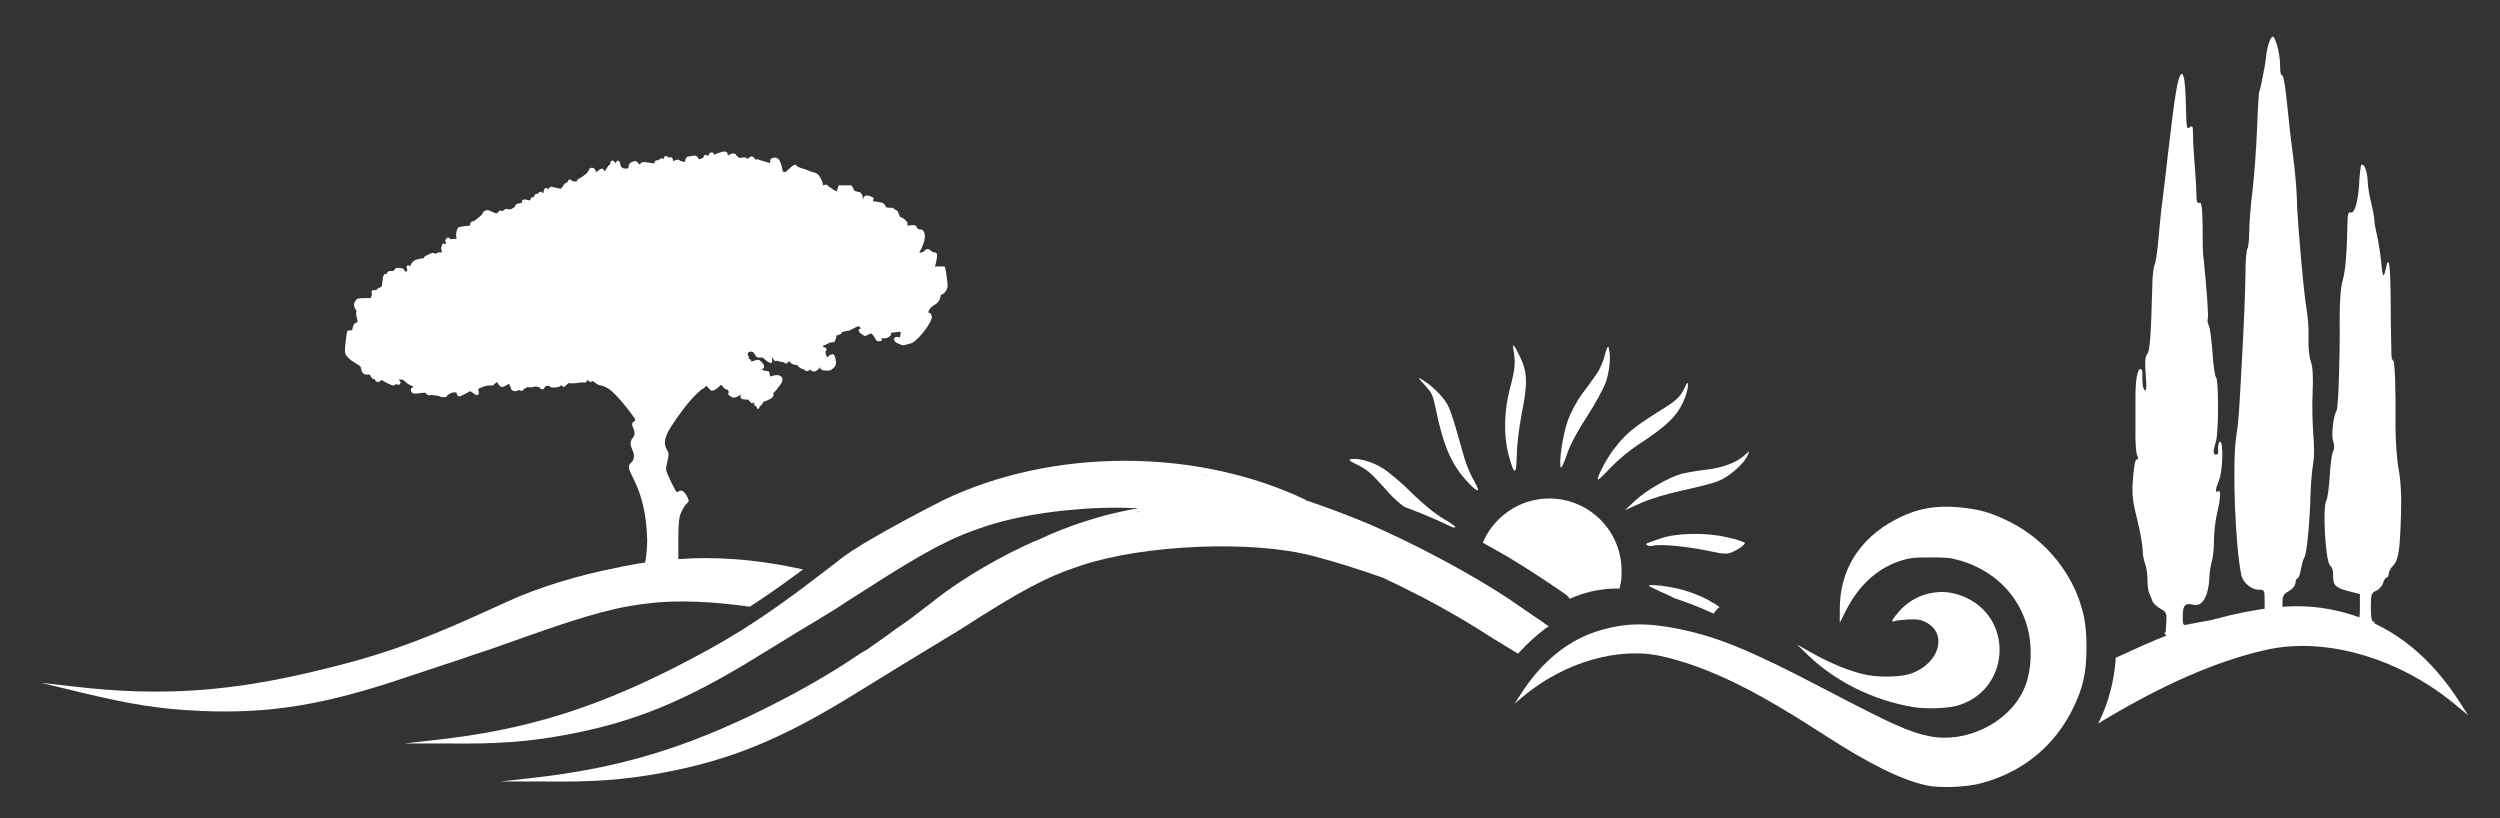 <?xml version="1.0" encoding="UTF-8"?>
<svg xmlns="http://www.w3.org/2000/svg" id="Laag_1" version="1.1" viewBox="0 0 729.7 238.9">
  <rect x="0" y="0" width="729.7" height="238.9" fill="#333333" stroke="none"/>
  <defs>
    <style>
      .st0 {
        fill-rule: evenodd;
      }

      .st0, .st1 {
        fill: #fff;
      }
    </style>
  </defs>
  <path id="path_97d62649697f6b836b1cc4b93c25a1d1" class="st0" d="M632.5,185.9c-.2-.3-.4-.6-.6-.9l-.2-.4h.4c0-.1.2-3,.2-3,.2-2.6,0-3-1.8-4-1.1-.6-2.1-1.6-2.3-2.3-.2-.6-.6-1.6-.9-2.2-.3-.6-.5-2.3-.5-3.9s-.3-3.7-.7-4.7-.7-2.8-.7-4-.7-5.2-1.6-8.9c-1.4-5.6-1.6-7.5-1.2-12.3.3-3.5.7-5.5,1.1-5.2.4.3.5-.3,0-1.5-.3-1-.5-4.5-.4-7.7,0-3.2,0-7.4,0-9.4,0-4.5.6-7.8,1.4-7.8s.6,1.3.6,2.9.3,3.1.7,3.3c.5.3.6-.9.3-4.5s-.2-5.2.4-6c.8-.9,1.1-4.9,1.5-19.4,0-3.2.4-6.3.7-6.8s.8-3.8,1.1-7.4c.3-3.6.8-8.7,1.2-11.4.3-2.7,1.1-8.8,1.6-13.6,2-17.2,2.8-22.1,3.8-23.1s1.3,4.2,1.4,8.5c.2,7.5.2,7.7,1.2,6.9.7-.6.9-.2.9,2s.2,5.7.5,9.2c.3,3.6.5,7.5.5,8.9s.2,2.3.8,2c.7-.3.9,1,1,7,0,4,0,8.2.3,9.3.8,7.9,1.5,16.9,1.2,17.5-.2.4,0,1.3.3,2,.4.7.8,4.3,1.1,8,.2,3.7.7,6.9,1,7.1.8.5.8,16,0,18.7-.9,2.8-.9,3.9,0,3.9s.6-.9.6-1.9.3-1.9.6-1.9c1,0,.8,8.6-.3,11.2-1.1,2.7-1.2,3.9-.3,3.3.9-.6.8,1.9-.3,6.5-.5,2.1-.9,5.8-.9,8.1s-.3,4.9-.6,5.8c-.3.9-.6,2.8-.7,4.2-.2,5.9-2,9.2-4.7,8.5-2.4-.6-3.1.2-3.1,3.2s0,2.9,1.8,2.5c4.7-1,13-2.3,17.3-2.7l4.8-.4v-3.5c0-3.4,0-3.5-1.9-3.5s-4.4-2-4.9-4.2c-1.8-8.7-2.7-32.4-1.5-40.5.7-4.4.8-6.5,1.4-17.2,1-18.3,1.2-23.9,1.3-30.3,0-3.8.3-7.1.6-7.4.2-.2.5-2.4.5-4.7s.4-7.9,1-12.4c.5-4.5,1.1-12.6,1.3-18.1s.5-10.2.6-10.5c.3-.5,1-4.1,1.6-7.3.2-1.1.3-2.1.4-2.9.4-3.3,1.3-5.9,2-5.9s2.1,4.9,2.1,8,.3,3.1.7,3.4c.4.4.9,3.8,1.3,7.7.4,3.9,1.1,10.6,1.7,14.9.6,4.3,1.1,10.1,1.2,12.9,0,2.8.4,6.9.5,9.1.9,11.6,1.8,20.5,2.4,24,.4,2.1.6,5.8.5,8.1s.2,5.4.7,6.8c.6,1.7.7,4.6.5,9.2-.2,3.7,0,9.1.2,12,.3,3.3.3,6.5,0,8.3-.3,1.6-.7,5.7-.8,9.1-.2,8-1.1,17.6-1.8,18.5-.3.4-.7,1.9-1,3.4-.2,1.5-.7,2.7-1,2.7s-.6.6-.6,1.3-.8,1.8-1.9,2.4c-1.6.9-1.9,1.5-1.9,3.4v2.3l6.4.4c3.5.2,8.5.9,11,1.4s4.7,1,4.9,1,.3-1.7.3-3.8v-3.8l-3.1-.8c-3.9-1-4.7-1.7-4.7-4.2s-.4-2.7-1-3.5c-1.3-1.8-2.1-16.8-1-18.8.4-.7.8-4,1-7.2.2-3.3.6-6.5,1-7.2.4-.8.4-1.8,0-2.9-.6-1.6,0-7.3,1-8.9.5-.8,1-14.7.9-26.4,0-5.8.3-9.8.9-11.8.8-2.7,1.2-7.7,1.4-17.2,0-1.8.3-2.7.8-2.5,1.2.5,2.2-2.7,2.6-8.3,0-1.4.2-2.8.3-3.8s.2-1.7.3-1.7c.7-.8,1.7,1.5,1.9,4.6,0,1.9.6,4.8,1,6.4s.8,3.7.9,4.8c0,1.1.5,3.4.9,5.2s.9,5,1.1,7.1c.4,4.5.7,5.2,1.3,2.4,1-4.8,1.4-1.9,1.5,9.8,0,6.9.2,13.4.2,14.6s.2,2.1.5,2.1c.5,0,.8,7.6.7,19.1,0,4.3.4,9.9.9,12.6.6,3.2.9,7.7.7,13.3-.3,10.4-.7,13.2-2.3,14.9-.7.7-1.3,1.8-1.3,2.4s-.3,1.1-.6,1.1-.8.7-1,1.5-1.1,1.9-2,2.3c-1.4.6-1.6,1.1-1.6,4.5s.2,4,.5,4.4c0,0,0,.1.3.2h.3c0,.1-.3,1.1-.3,1.1,0,.4-.2.8-.4,1.2l-.4,1.2h-.3c-1.3-.6-3.4-.7-6.6-.8-.2,0-7.2-1.2-11.9-.6-5.4.7-3.4-.1-14.3-.1s-18.4.7-22.7,4.3l-.4.4-.6-.5c-1.3-.2-2-.6-2.8-1.8Z"></path>
  <path id="path_03b3e02b95267b04df3f9901c7509e3e" class="st0" d="M566.1,172.8c2.7-.1,5.4.5,8.1,1.8,13.8,6.8,12.1,26.9-2.7,31.3-3,.9-9.1,1.1-12.9.5-11.7-1.9-23-7.5-31-15.3l-3.1-3,4.4,2.5c5.3,3,11.4,5.5,16,6.4,4.2.8,10.3.6,13.2-.5,8.1-3.1,10.4-11.6,4-14.9-1.6-.8-2.3-.9-5.1-.8-1.8.1-3.6.3-4,.5-1.2.5-.8-.4,1-2.5,3.2-3.8,7.6-5.8,12.1-6Z"></path>
  <path id="path_02f7d5a8278e3f0c62f48609e9898f1a" class="st0" d="M593,156.3c7.7,5.9,13.3,14.3,15.3,23.9.5,2.5.7,5.1.7,9,0,7.1-1,11.5-3.8,17.3-5.4,11.2-14.8,18.9-26.9,22.1-4.3,1.2-12.4,1.5-16.2.6-7.4-1.7-16.5-6.2-29.8-14.8-5.5-3.5-7-4.5-12.7-7.9-12.7-7.6-23.9-12.5-34.3-14.9-12.8-3-28.9,1.7-41,11.9l-2.2,1.9,1.6-2.5c6.2-9.8,14.1-16.2,23.3-18.9,7.4-2.2,13.8-2.3,23.1-.4,11.4,2.3,21.4,6.5,42.2,17.4,19.9,10.4,24.9,12.7,30.9,13.9,10.5,2.1,22.7-3.7,27.3-13.2,2.4-4.9,2.9-12.4,1.3-18.5-2.6-9.6-9.8-16.7-19.7-19.6-2.7-.8-4.2-.9-8.8-.9s-5.9.1-8.9,1.1c-6.5,2.2-11.7,6.9-15.5,14.2l-1.9,3.8v-4.1c0-11.2,5.6-20.3,16-25.9,6.1-3.3,11.8-4.4,19.1-3.7,5,.5,7.9,1.2,12.4,3.2,3.1,1.4,5.9,3,8.5,5Z"></path>
  <g>
    <path id="path_484f82440971ee42778b4604492e57e2" class="st0" d="M431.4,142.9c0,.6-1.1-.1-3-2.2-4.7-5-7.1-10.5-9.3-21.2-.8-4-1.1-4.8-3-6.8-1.1-1.2-2-2.3-2-2.4s1.2.6,2.6,1.6,3.4,2.9,4.5,4.3c1.9,2.5,2.2,3.2,6.2,17.4.6,2.1,1.9,5.2,2.9,6.8.7,1.3,1.1,2.2,1.1,2.5Z"></path>
    <path id="path_0b1ef6f0c7794cab3c2b4562718acb45" class="st0" d="M442.1,137.4c-.4,0-1-1.7-1.9-5.1-1.3-5.4-1.2-12.4.5-18.8,1.6-6.1,1.7-7.7,1-11.7q-.4-2.5,1.6,1.6c2.6,5.1,2.7,8.1.8,17.7-.8,4-1.4,9.5-1.4,12.3-.1,2.7-.2,4-.6,4Z"></path>
    <path id="path_a2f1d9b2e82e2f3b86ec6f942285dabb" class="st0" d="M469.9,104.4c0,2.1-.4,4.7-1.1,6.9-.7,2.1-3.3,6.7-5.6,10.3-2.6,3.9-4.9,8.2-5.8,10.9-.8,2.5-1.7,4.3-1.8,4-.7-1.2.5-9.3,1.9-13.4.8-2.4,2.7-6,4.2-8s3.4-4.6,4.3-5.9c.9-1.3,2-3.7,2.4-5.5.4-1.7.9-2.8,1.1-2.4.2.8.4,1.9.4,3.1Z"></path>
    <path id="path_1c5ab85aeb67e33140f0aa7f58c53e37" class="st0" d="M492.7,112.4c0,.7-.4,2.4-.9,3.7-2,5.1-4.9,8-13.8,13.8-2.4,1.6-5.8,4.4-7.6,6.3-1.8,1.9-3.5,3.6-3.8,3.7-1.1.6,2-5.6,4.3-8.6,3.4-4.5,5.5-6.3,12.8-10.9,5.6-3.5,6.4-4.2,7.7-6.6,1.1-2.3,1.3-2.5,1.3-1.4Z"></path>
    <path id="path_42b4f29d80084a1782334708a5c0c662" class="st0" d="M510.5,131.9c0,.1-.2.5-.4,1-1,2.4-5.2,6.1-8.3,7.4-1.6.7-6.3,1.9-10.5,2.8-4.6,1-9.4,2.4-12.3,3.7l-4.7,2.1,3-2.8c3.2-3,9.8-6.8,13.5-7.8,1.2-.3,4.4-.9,7.2-1.2,5-.6,9.2-2.2,11.5-4.5.8-.7,1-.9,1-.7Z"></path>
    <path id="path_12cbf65f6f3d29a6b787a1c5e08f759d" class="st0" d="M509.3,158.5c0,.3-.9,1.2-2.4,2-2.5,1.4-3.1,1.4-8.2.3-6.2-1.3-14.1-2.1-16.3-1.5-1.3.3-2.6-.4-1.5-.8.2-.1,1.9-.7,3.7-1.3,4.7-1.7,13.4-1.8,19.4-.4,2.8.6,5.2,1.4,5.3,1.7Z"></path>
    <path id="path_ab51ff8794d59958959ecc204f10afc5" class="st0" d="M424.8,153.9h0c-.2.1-.4.1-.8,0h-.1l-2.5-1.2c-3.9-1.8-7.6-3.3-11.3-4.7h-.1l-.3-.2c-1.6-1.2-3.1-2.6-4.1-3.7-1.6-1.8-3.7-4.1-4.8-5.2-1-1.1-3.1-2.6-4.7-3.3s-2.5-1.3-2.1-1.5c1.9-.6,6.2.5,9.3,2.4,1.9,1.1,5.8,4.4,8.7,7.3,3.2,3.2,6.9,6.2,9.3,7.6,2.1,1.2,3.6,2.3,3.5,2.5Z"></path>
    <path id="path_bd2636375a3ec8a113191d6146dce321" class="st0" d="M501.9,177.2l-.4.3c-.4.4-.9.9-1.3,1.6-3.7-1.7-7.1-3-10.3-4.1l-1.2-.4h0c-.8-.4-1.5-.8-2.2-1.1-2.6-1.1-4.8-2.2-5.1-2.4-1-.8,6.3,0,10.2,1.2,3.6,1.1,5.9,2.1,9,4l1.3.9Z"></path>
    <path id="path_d34dea63f72dbf713f3f35df63d2dff1" class="st0" d="M473.3,166.6c0,1.5,0,2.9-.4,4.3l-.2.9h-1.9c-4.8.2-8.8,1.3-12.2,2.8l-.4.2h0c-.3-.5-.7-.9-1.2-1.3-.5-.4-12.7-8.7-19.4-12.4-1.4-.8-2.8-1.6-4.1-2.3l-.7-.4.4-.9c3.4-7.1,10.7-12,19-12,11.6,0,21.1,9.4,21.1,21.1Z"></path>
  </g>
  <path id="path_2525f537e9e0c8c8a5f0c58c91709790" class="st0" d="M270,185.3l-1.3,2.1-.7,1.3.7-1.3,1.3-2.1h0Z"></path>
  <path class="st0" d="M276,78c-.3-.2.2-.3-3.1-.2.5-1.6.7-3.5.6-3.6-.4-.8-.9-.5-1-.5-1.5-.9-1.1-1-1.7-1-1.1,0-.5.9-2.5,1.1,2.4-4.3,1.6-5.9,1.2-6.4-.7-.8-.8,0-1.8-.8-.3-.2.3-.6-1.1-.9-.6-.1-1.5.2-1.7.2-.2-1.5.5-.2-.5-1.5-.4-.6-1.6-1.1-1.7-1.1-1.1-2.4-.2-1.3-1.4-2.1-1.6-1.1.2-.2-2.7-.7-.3-.6,0-.6-1-1.3-.2,0-1.9-.5-2.8-.4.2-1.5.5-.8-.5-1.4,0,0-1.2-.6-1.8-.2-.4.3-.2,0-.8,1.3,0,0,.5-1.3-.5-2.2-.3-.4,0,0-1.8-.6-.8-1.7-.8-1.5-1-1.6-.2,0-3.4,0-3.5,0-.3.2-.1.2-.7,1.8-4.1-2.3-2-2.2-4-1.8,0-.2,0-1.2-1.3-3.1,0,0-.8-.5-.8-.5-1.3-.5,0,.2-2.6-.9,0,0,.1,0-1.8-.6-1.9-.6-.9-.9-1.6-.9s-2,1.4-2,1.4c-1.4,1.1-.1.7-1.6.6-.2-.5-.4-4.1-2.3-4.1s-1.3,1.5-1.4,1.6c-4.5-1.2-3.1-1.2-4.3-1-.2-.2-.4-.8-1-.9-.5-.1-1.1.5-1.3.7-.6-.3,0-.7-2.3-.3-2-1.2-.2-.9-1.8-1.3,0-.1-.7,0-1.7.6-.1-.2.3-1-.9-1.2-.2,0-2,.4-3.1,1,0,0,0-.8-.8-.7-.4,0-.4.2-1,1.1,0,0-.2-.6-.9-.3-.8.3.5.7-1.7,1.2-.9-1.4,0-.4-1.1-1.1,0,0-2.1.2-2.3.4-.6.5-.3,0-.7,1.5-2-.4-1.4-.6-1.9-.7-.6,0-.3,0-1.5.4-.2-.3.1-.7-.6-1.1-.2-.2-.6.1-.6.1-.6-.2-.6-.5-.8-.5-.9.2-.5.4-.8,1-.2-.1,0-.5-1.2-.1l-.2.4s-.3-.2-.4,0c0,0-.3,0-.4,0-.7.5-.3.6-.5.9l-2.8-.4c-1.4,0-1.4.8-1.4.8-1.3-1.3-1.2-1.1-1.5-1.1s-1.3.5-1.3.5c-1.2,1.2.3,1.7-1.5,1.7s-1.3-1.9-1.8-2.2c-.7-.4-.9.5-1,.6-.2,0-.5-1.1-1.3-.6-.4.3-.3,1.1-.3,1.1,0,0-.3,0-.4.1-1,1.4-1,1.7-1.1,1.7-.6.1,0-.9-1.3-.6-.1,0,0,0-1.3,1,0-.2-.3-1.6-1.6-1.3-.8.3,0,.9-2.2,2.4-2.2,1.6-.7-.2-2,1.6-2-.1-1.1-.7-1.9-.6-.6.1-.6.7-.6.7-.8.6-.8.4-.8.4-.8.8.2,0-1.2,1.6-2.5-.5-2.8-.6-2.8-.6-.8.2-.6.6-.9.7,0,0-.5-.5-.8-.3-.6.4-.4.7-.6,1.5-1.1-.5,0-.7-1.4-.2,0,0,.1.1-.4.4,0,0-.3,0-.4,0-.9.8-.4.7-.6.9-.4.3-.5-.5-1.1,1-1.8-.3-1.5-.3-1.7-.3-.9.2-.6.9-.6.9-.3.2-1.3.3-1.5.4-1.2.8.3.5-1.8,1.6-1.5,0-.7,0-1.4-.2-2.4,1.9-.6-.8-2.7,1.4-1.7-.3-2.4-1.5-3.6-.7-.8.6-.2.5-1,1.3l-1.2,1c-1.3,1.1-1.2.5-1.4.7-.9.8-.3.4-.7,1.3-1.7,0-3.2.4-3.2.4-.4.3-1.1,1.8-.6,3.4-2,0-1.3.2-1.9.1,0,0-.4-.9-1.1-.2s-.1.8-.1,1.6c-.9,0-.9-.5-1.3.7-.3.7,0,.8.1,1.8-1.8-.2-1.4.3-1.8.4,0,0-.5-.4-1.3-.2l-1.5.7c-1.1.6-.4.6-.9.8,0,0-2.1.1-3,1-.7.8-.7,1.2-.8,1.4,0,0-.4-.7-.9-.2-.5.6.6,1.4-.2,1.6-1.1.3.2-.9-2-1-1.2-.1-1,0-1.8.9-1.6,0-1.3,0-1.5.2-.2,0-.4.6-.5.7-.2,0-.2-.1-.3,0-.1,0-.2-.2-.6.5-.2.4,0,.5-.5,3.2-1.9.7-.9.6-1.7,1-.2.1-.7-.4-1.1.2-.6.8.5,0-.4,2.1-3.3,0-3.7,0-4.1.4-1.7,1.6,0,3.3,0,3.3,0,.2-.5-.2.3,3.3-.7.4-1.2,0-1.6,2.4-1.2,0-1.1,0-1.5.4,0,0-.9,5.3-.5,6.4.7,1.9,3.9,3.1,4.4,3.8.3.4.1,1.5,1,2.1.6.4,1.3.2,1.7.2,1,1.9,1.3,1.2,1.5,1.4,0,0,.2.6.5.7,1,.3.8-.1,1.5-.5.6.5,3,1.6,3.2,1.6.8.1.6-.3,1.1-.4.1,0,.6.5,1,0,.2-.2.2-.4.2-.5,0-.2-.2-.4-.2-.5s0,0,0,0c0,0-.4-.2-.3-.3s.3,0,.4,0c1.3-.3,1.3,1.2,3.9,2-.4.4-1,.6-.7,1.4.5,1.2,2,.5,4,.4,1.8,1.4.9.6,2.1.7,2.8.3,2.6.6,2.6.6h0c0,0,.5,0,.5,0,.3,0,.7,0,1,0h0c.3-.5.9-1.1,2.2-1.4,1,.2.4-.2.9.2,0,0,0,.9.8,1,.4,0,3.1-1.5,3.1-1.5.3-.1,1.7,1.4,2.2,1.1s.4-.4.2-1.8c2.8-1.4,3.8-.9,4.2-1,.3-.1,0-.1,1.3-1,0,0,.5,1.3,1.5,1.5,0,0,1-.3,1.9-1,1.2,1.9.3,1.7,1.4,2.1.8.3,1.5-.3,1.6-.3.2,0,0,.4,1.1.2.2-.1-.2-.3,1.3-1,2.7.2,1.5-.4,2.9-.1,1.7.3.4.8,1.5.7.8,0,.4-1,1.6-1s-.2.5,1.7.5,2.1-.6,2.2-.7c.4.2.2.6.8.5.3,0,1.1-.9,1.3-1.1.7.2,2.7,0,3.2-.1,1.4-.2,1.3,0,1.3,0,1.3-.3.4.2,1-.8,1.4,1,.7.6,1.6.3,2.6,2,1.3.6,4,1.9,2.9,1.4,8.4,9.1,8.4,9.3,0,1.1-.7.1-.9,1.5,0,.8.8,1.4.7,2.6,0,1.1-.9,1.4-1.1,2.5-.3,1.6,1.2,2.9.9,4.5-.2,1.6-1.1,1.3-1.4,2.5-.5,2.3,5,6.6,5.3,21.7,0,2.5-.3,4.9-.6,6.5-2.3.3-4.6.8-6.9,1.2l-.8.2-1,.2c-10.4,2-22.7,5.7-31.5,9.8-2.9,1.3-5.7,2.6-8.4,3.8-18.6,8.4-30,12.3-46.9,16.3-25.8,6.3-46.3,7.6-71.1,4.7l-9.7-1.1,12,2.9c14.5,3.5,23.2,4.8,34.3,5.3,20.3.9,36.4-1.7,60.5-9.9,6.3-2.1,14.1-4.7,17.2-5.7l.8-.3,6.6-2.2c3.1-1.1,6.5-2.3,9.6-3.4,19.5-6.9,27.7-9.1,38.2-10.1,7.4-.7,16.3-.3,25.5.9l2.1.3.8-.5c3.7-2.4,7.6-5.1,11.8-8.2l.7-.5,2.3-1.7-1.9-.4c-6.2-1.3-12.4-2.2-18.4-2.6-5.5-.4-10.8-.4-16.1,0,0-4.1-.2-11.2.6-13.1,1.4-3.5,2.3-3.1,2.4-3.9.1-.4-1-2.6-1.8-2.9-1.2-.4-1,.5-1.7.3-.3-.1-3-5.5-3.1-6.6,0-1.1.9-3.8.7-4.7-.2-1.3-2.4-2.3.3-7,0-.1,4.4-7,7.8-10.2,3-2.9,1-.5,3-2.5,1.4,1.6,1.2,1.4,1.9,1.4s2.4-1.7,2.4-1.7c1.7,2.3,1.6.7,2.2,2,.2.5-.8.6.6,1.4.1,0,.3.6,1.6.2.9-.3-.1,0,1.6-.9h.1c0,.1-.1.1-.1.1h-.2c0,0-.2.3-.2.4,0,0-.2.3.3.8.4.4.6.2,2.1.4,1.1,1.6,1,.9,1.6.8,0,0,0,1,.5,1.1.1,0,.2,0,.5.8.7-.1.6-.8.7-1,0,0,.3.4,1-1.1,0,0,2.2-.7,2.7-1.4.6-.9.1-1.1.2-1.3,0,0,.2.3,1.5-1.6,0,0,1.6-1.6,1.1-2.7-.7-1.4-2.9-.6-3.5-.4-.3-1.6-.3-1.4-.4-1.5,0-.1-1.5,0-1.8-.5,0-.3-.3.4-.3,0,0-.2.4-.3.4-.3l.3-.2c0-.1,0,0,0-.6s-1.3-1.7-1.4-1.7c-.8-.3-2,.5-2.3.4-.1,0-.1-.4-.2-.5-.6-.5-.6-.2-.7-.3,0,0,.3-.3.2-.4-.5-.9-.5-1.3.2-1.6,1.4-.5,1.5,1.3,2.2,1.6.3.1,0,0,1.7.1.2.2,1.8,1.8,2.5,1.5.3-.1.2-1.3,0-1.8,1,1.4.8,1.1,1.1,1.3.2,0,.5-.1.5-.1.8.2.9.3.9.3.6.1.6,0,.6,0,1.1.4.8.5,1,.5,1.4,0-.1-.7,1.3-.5,0,0,0,.8,2.3,1,0,.1-.3.2.7.8.8.5.8.3.8.3.8.4.3.4.7.5,1.2.3.5,0,1.5-.3,0,0,.3.7,1.3.5.5-.1,1.3-1,1.5-1.2.2.4-.4.5,1,.9,0,0,1.4.2,1.9,0,.1,0,1.4-.7,1.7-1.8.1-.6-.2-2.7-.8-2.9q0-.1-.9.2c-.7.3-.6.7-.7.7,0,0-.2-.2-.3-.2-.9-2.3.3-1.5-.1-2.3-.3-.6-.8-.4-.8-.4l-.2-.5c1.7-.6,1.6-.7,1.6-.7,1.3-.6,1.2,0,1.8-.5.3-.3.5-1.6.6-1.8,2.7-.7.1-.5,2.4-1.2,1.7-.5.3.3,1.9-.5,2-1.1,2.2-1.1,2.5-.7.8.9-.9,0-.2,1.4.1.3,1.5,1.2,1.7,1.2.3,0-.2,0,1.8-.8,1.6,1.4,1,2.4,2.3,2.3,1.3,0,.7-.8.7-1,.1,0,.5.4,1.7,0,1.4-.7,1-1.1,1.1-1.5,2.8-.1,2.9-.9,2.7.7-.2,1.4-.3.2-1.2.6-.1,0-.8,0-.6.9.2.9,2.6,1.5,2.6,1.5,0,0,2.2-.5,2.4-.6,2.4-1.1,6.2-6.5,6-7.8-.2-1.2-1.1-1.2-1.1-1.2.9-2.8,3.2-1.6,3.7-5.1,0,0,1.7-.4,2-2.6,0-.6-.5-5.1-.8-5.4Z"></path>
  <path id="path_a1c75b91cf3301be9ecc082440c04ebd" class="st1" d="M340.7,148.5l-3.5.3"></path>
  <path id="path_50ac818a37f00ff6004fe7a9969c7c9e" class="st0" d="M263.4,183.9l-1.3-.6h0l1.3.6Z"></path>
  <path id="path_908c1efa0b37851f06d4b515ea6aa93f" class="st0" d="M237.7,174.6l-5.6-1.4h0l5.6,1.4Z"></path>
  <path id="path_94db97c4ca48b7817b2fc22545a29a83" class="st1" d="M337.2,148.8l3.5-.3"></path>
  <path class="st0" d="M450.8,181.9c-2.3-1.5-4.7-3.2-9.1-6.2-10.9-7.5-29.6-17.5-43.7-23.4-5.6-2.3-11-4.3-16.3-6.1h-.3c0,0-.5-.4-.5-.4-15-7.1-33.1-11.3-52.6-11.3s-37.6,4.2-52.6,11.3c0,0-22.7,11.4-30.3,17.3-2.6,2.1-5.1,3.9-7.4,5.7l-3.7,2.8h0l-2.3,1.7-.7.5c-4.2,3.1-8,5.7-11.8,8.2l-.8.5h0s-2,1.3-2,1.3c-6.6,4.1-13,7.6-20.7,11.5-23.7,11.9-43.4,17.8-68.2,20.6l-9.7,1.1h12.4c14.9.2,23.7-.5,34.6-2.5,20-3.7,35.1-9.9,56.7-23.3,2.8-1.7,6-3.7,8.8-5.4l1.3-.8h0l6-3.6,5.9-3.6,3.8-2.5,4.9-3.1c17.4-11.2,24.9-15.2,34.9-18.5,6.6-2.2,14.7-3.8,23.3-4.7,6.6-.7,13.6-1,20.1-.7h1.5l-1.1.2c-10.1,1.9-19.6,5-28,9l-1.3.5c-9.8,4.3-20.9,10.8-28.5,16.7-2.6,2.1-5.1,3.9-7.4,5.7l-2.2,1.6-1.8,1.2-2.7,2c-2.1,1.5-4.1,2.9-6.1,4.3l-1.7,1-1.1.7c-8.6,5.8-16.4,10.2-26.3,15.2-23.7,11.9-43.4,17.8-68.2,20.6l-9.7,1.1h12.4c14.9.2,23.7-.5,34.6-2.5,20-3.7,35.1-9.9,56.7-23.3,2.8-1.7,6-3.7,8.8-5.4l2.4-1.5h0s19.4-11.8,19.4-11.8c17.4-11.2,24.9-15.2,34.9-18.5,18.6-6.2,50.2-7.5,67.9-2.8,6.6,1.7,13.4,3.9,20.3,6.3h0l2.7,1.3c1.1.5,2.2,1.1,3.3,1.6l4.7,2.4h.1c6.3,3.3,12.3,6.7,18,10.3,2.2,1.4,4.7,3,7.4,4.6l3.3,2,.6-.7c2.1-2.2,4.5-4.5,7.3-6.6l1.1-.7-1.6-1ZM323.6,151.1c1.7-.4,3.4-.8,5-1.1-1.6.4-3.3.7-5,1.1ZM331,149.6c.8-.2,1.5-.3,2.2-.4-.7.2-1.4.3-2.2.4ZM336.9,136.9c3.6.2,6.7.4,9.1.8-2.4-.4-5.6-.6-9.1-.8ZM350.2,138.4c1.4.2,2.7.4,4.1.7-1.3-.2-2.7-.5-4.1-.7ZM384.6,147.7c1.6.8,3.1,1.7,4.6,2.6-1.5-.9-3.1-1.8-4.6-2.6Z"></path>
  <path id="path_4f380f8d4ba95c3f9b2a697f0986d8dc" class="st1" d="M337.2,148.8l3.5-.3"></path>
  <path id="path_aa27174a07f8b30b88b8fc306fe1a68e" class="st0" d="M720.4,208.8l-3.1-2.6c-16.6-14.1-38.8-20.6-56.4-16.4-14.3,3.3-29.7,10.1-47.2,20.6l-1.3.8.6-1.2c2.6-5.5,4-11.3,4.5-17.1v-.9c0,0,1.8-.8,1.8-.8,14.5-6.8,24.4-10.2,35.2-12.4,12.9-2.6,21.7-2.5,31.8.6,12.7,3.8,23.5,12.6,32,26.1l2.1,3.3Z"></path>
</svg>
